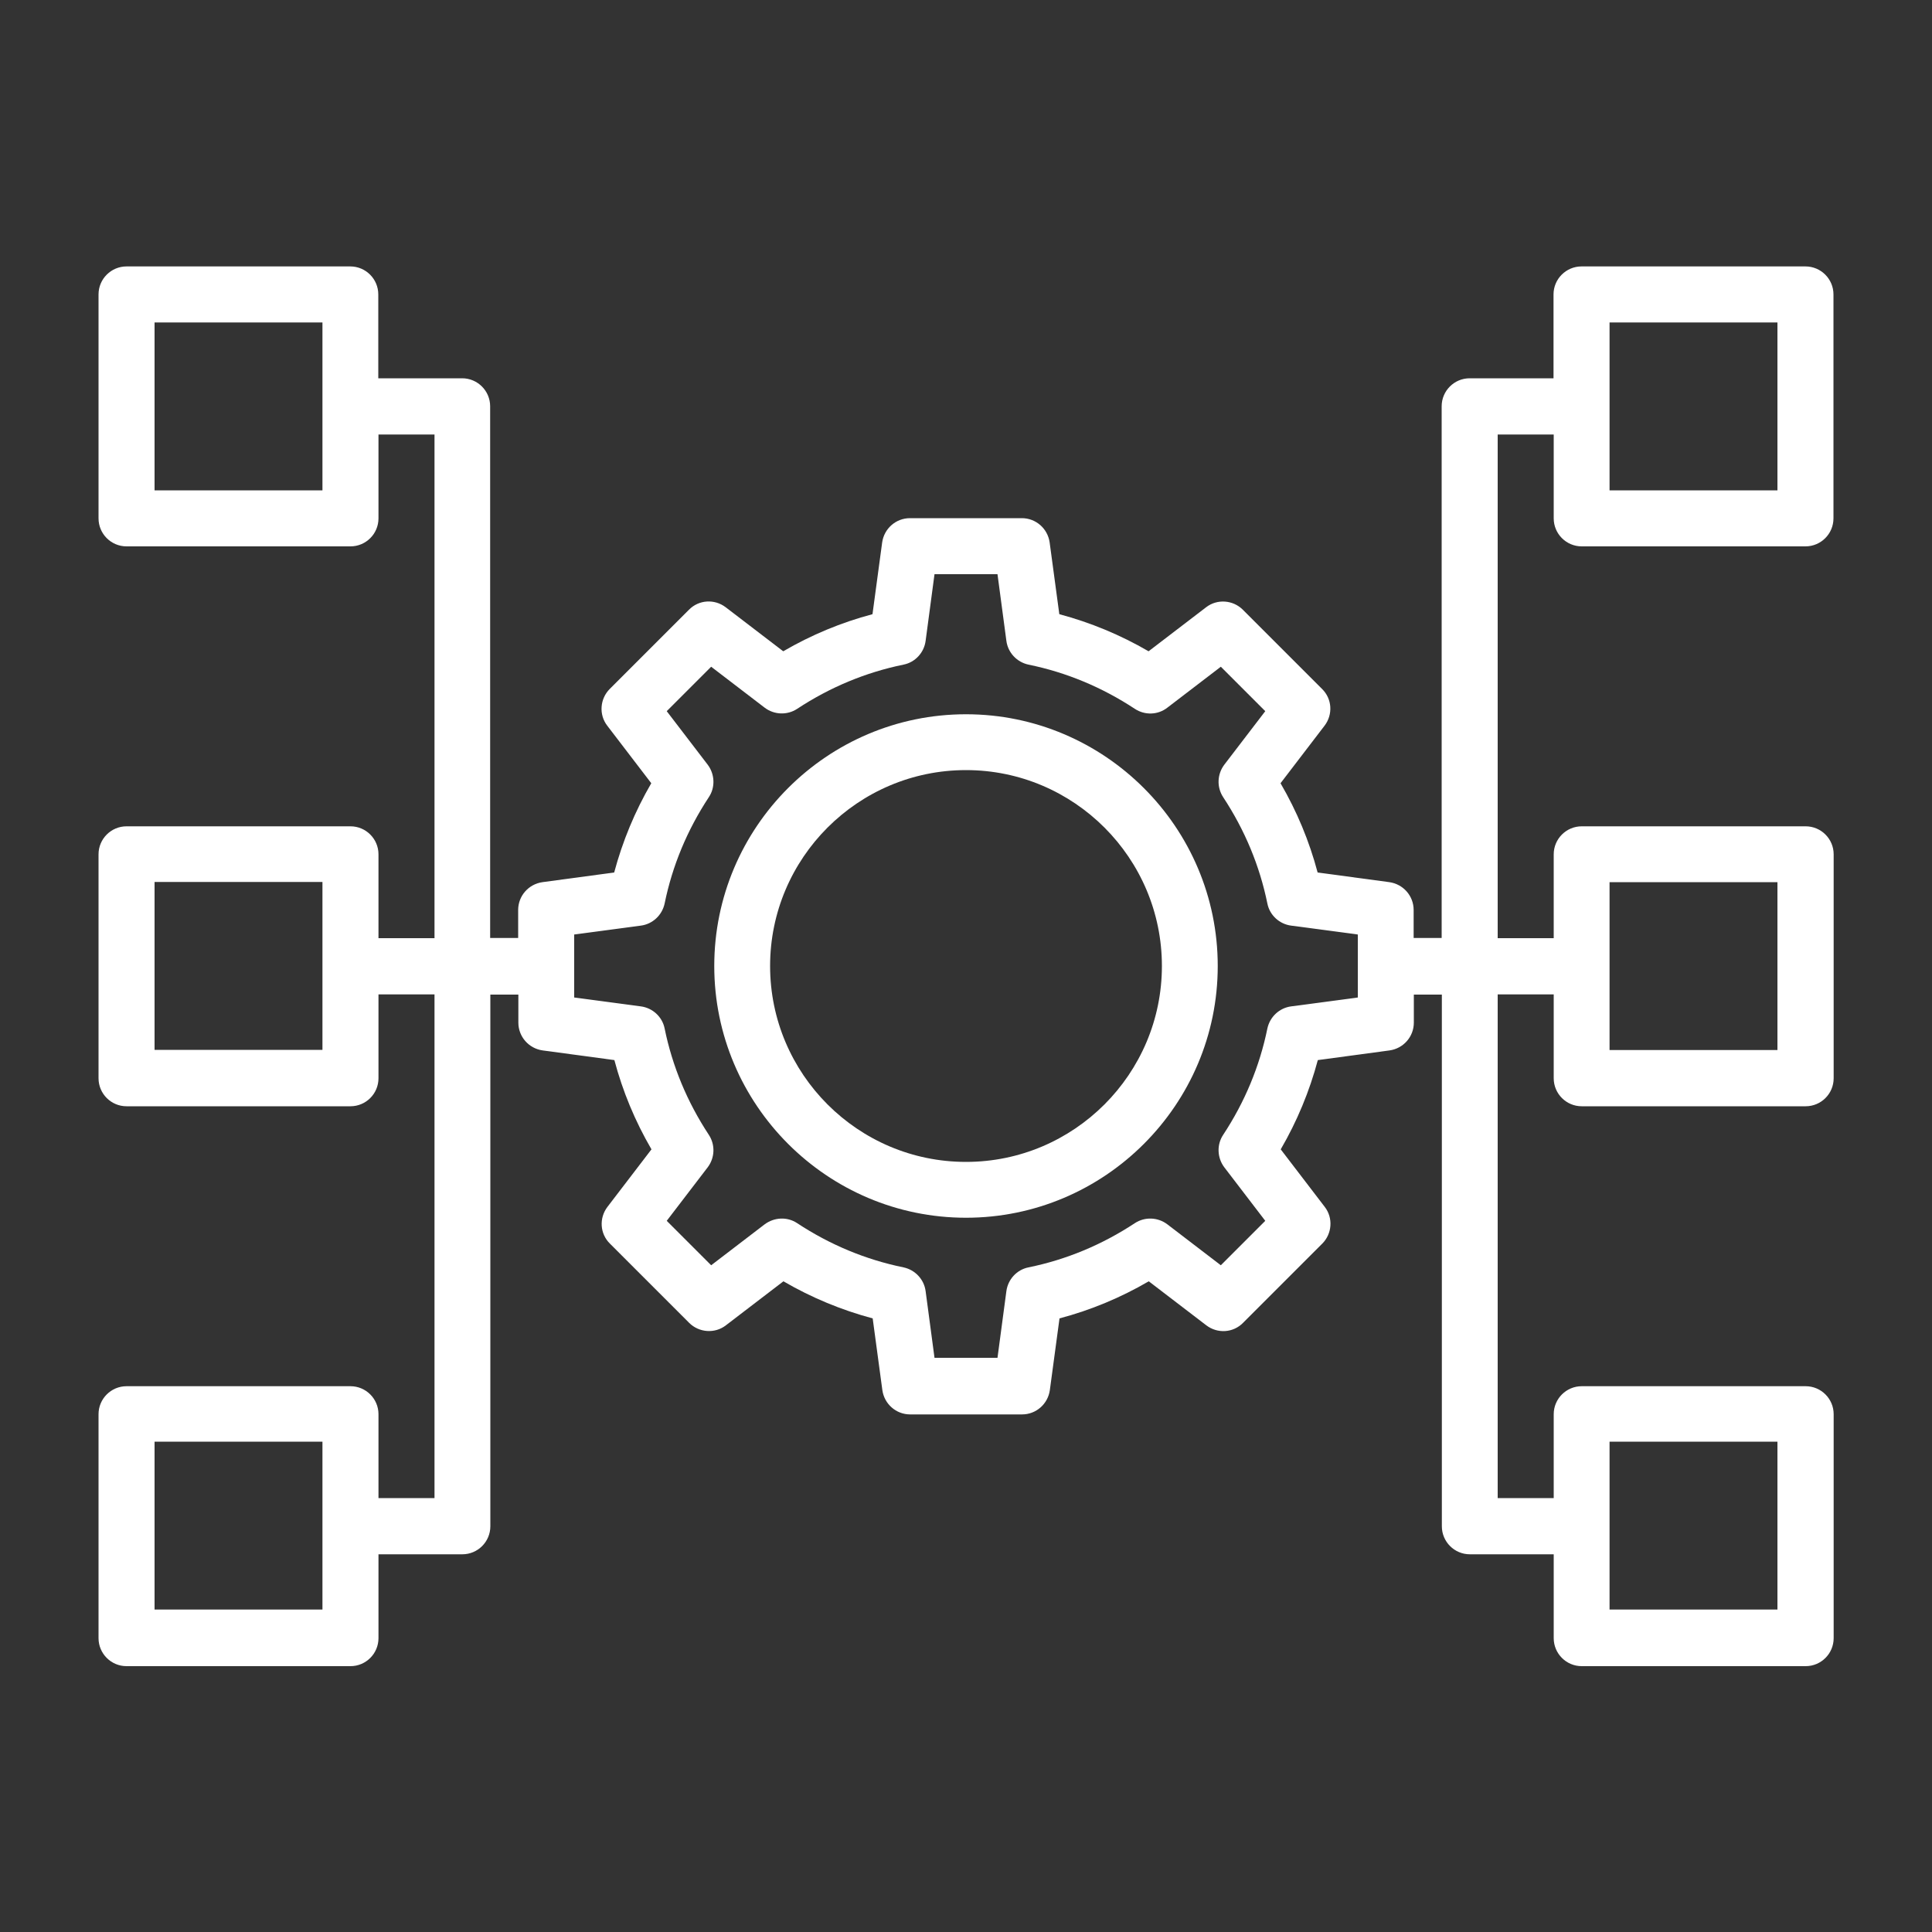 <?xml version="1.0" encoding="UTF-8"?><svg id="Layer_1" xmlns="http://www.w3.org/2000/svg" viewBox="0 0 100 100"><rect x="0" y="0" width="100" height="100" fill="#333333" stroke="none"/><defs><style>.cls-1{fill:#fff;}</style></defs><path class="cls-1" d="M50,36.97c-7.19,0-13.03,5.85-13.03,13.03s5.85,13.03,13.03,13.03,13.03-5.85,13.03-13.03-5.85-13.03-13.03-13.03ZM50,60.14c-5.59,0-10.14-4.55-10.14-10.14s4.55-10.14,10.14-10.14,10.14,4.55,10.14,10.14-4.55,10.14-10.14,10.14Z"/><path class="cls-1" d="M81.86,28.28h11.59c.8,0,1.45-.65,1.45-1.45v-11.59c0-.8-.65-1.45-1.45-1.45h-11.59c-.8,0-1.45.65-1.45,1.45v4.34h-4.34c-.8,0-1.45.65-1.45,1.45v27.52h-1.45v-1.45c0-.73-.54-1.34-1.26-1.44l-3.71-.5c-.43-1.62-1.07-3.16-1.92-4.62l2.28-2.98c.44-.58.39-1.39-.13-1.9l-4.1-4.1c-.51-.51-1.33-.57-1.9-.13l-2.98,2.28c-1.46-.85-3.01-1.49-4.62-1.92l-.5-3.71c-.1-.72-.71-1.26-1.44-1.26h-5.79c-.73,0-1.34.54-1.44,1.26l-.5,3.71c-1.62.43-3.16,1.07-4.62,1.92l-2.98-2.28c-.58-.44-1.39-.39-1.9.13l-4.1,4.1c-.51.51-.57,1.33-.13,1.9l2.28,2.98c-.85,1.46-1.49,3.01-1.92,4.62l-3.71.5c-.72.1-1.26.71-1.26,1.44v1.45h-1.45v-27.52c0-.8-.65-1.45-1.45-1.45h-4.34v-4.34c0-.8-.65-1.45-1.45-1.45H6.55c-.8,0-1.45.65-1.45,1.45v11.59c0,.8.65,1.45,1.45,1.45h11.59c.8,0,1.45-.65,1.45-1.45v-4.34h2.9v26.07h-2.9v-4.34c0-.8-.65-1.45-1.45-1.45H6.55c-.8,0-1.45.65-1.45,1.45v11.59c0,.8.65,1.45,1.45,1.45h11.59c.8,0,1.45-.65,1.45-1.45v-4.34h2.9v26.07h-2.9v-4.34c0-.8-.65-1.45-1.45-1.45H6.55c-.8,0-1.45.65-1.45,1.45v11.59c0,.8.65,1.45,1.45,1.45h11.59c.8,0,1.45-.65,1.45-1.45v-4.34h4.34c.8,0,1.45-.65,1.45-1.45v-27.52h1.45v1.45c0,.73.54,1.34,1.26,1.44l3.71.5c.43,1.62,1.07,3.16,1.92,4.62l-2.28,2.98c-.44.58-.39,1.39.13,1.9l4.1,4.1c.51.51,1.33.57,1.9.13l2.98-2.28c1.46.85,3.01,1.49,4.62,1.92l.5,3.71c.1.72.71,1.26,1.44,1.26h5.79c.73,0,1.34-.54,1.44-1.26l.5-3.71c1.62-.43,3.16-1.07,4.62-1.92l2.98,2.28c.58.44,1.39.39,1.9-.13l4.1-4.1c.51-.51.57-1.33.13-1.9l-2.28-2.98c.85-1.46,1.49-3.01,1.92-4.62l3.71-.5c.72-.1,1.26-.71,1.26-1.44v-1.45h1.45v27.52c0,.8.65,1.45,1.45,1.45h4.34v4.34c0,.8.65,1.45,1.45,1.45h11.59c.8,0,1.45-.65,1.45-1.45v-11.59c0-.8-.65-1.45-1.45-1.45h-11.59c-.8,0-1.45.65-1.45,1.45v4.34h-2.9v-26.07h2.9v4.34c0,.8.65,1.45,1.45,1.45h11.59c.8,0,1.45-.65,1.45-1.45v-11.59c0-.8-.65-1.45-1.45-1.45h-11.59c-.8,0-1.45.65-1.45,1.45v4.34h-2.9v-26.07h2.9v4.34c0,.8.65,1.45,1.45,1.45ZM83.31,16.69h8.69v8.69h-8.69v-8.69ZM16.69,25.38H8v-8.69h8.69v8.69ZM16.69,54.34H8v-8.69h8.69v8.69ZM16.69,83.31H8v-8.69h8.69v8.69ZM70.28,51.63l-3.45.46c-.61.08-1.1.54-1.23,1.14-.4,1.96-1.17,3.81-2.29,5.51-.34.51-.31,1.19.06,1.68l2.12,2.77-2.3,2.3-2.77-2.12c-.49-.37-1.16-.4-1.68-.06-1.7,1.12-3.55,1.89-5.51,2.29-.6.12-1.06.62-1.14,1.23l-.46,3.45h-3.26l-.46-3.45c-.08-.61-.54-1.1-1.14-1.23-1.96-.4-3.81-1.17-5.51-2.29-.51-.34-1.18-.31-1.68.06l-2.77,2.12-2.3-2.3,2.12-2.77c.37-.49.4-1.16.06-1.68-1.12-1.7-1.89-3.55-2.29-5.51-.12-.6-.62-1.06-1.23-1.14l-3.45-.46v-3.26l3.45-.46c.61-.08,1.1-.54,1.23-1.14.4-1.96,1.17-3.81,2.29-5.51.34-.51.31-1.19-.06-1.68l-2.12-2.77,2.3-2.3,2.77,2.12c.49.37,1.16.4,1.68.06,1.7-1.12,3.55-1.89,5.51-2.29.6-.12,1.06-.62,1.14-1.23l.46-3.45h3.26l.46,3.45c.08.61.54,1.1,1.14,1.23,1.96.4,3.81,1.17,5.51,2.29.52.34,1.19.32,1.68-.06l2.77-2.12,2.3,2.3-2.12,2.77c-.37.49-.4,1.16-.06,1.68,1.12,1.7,1.89,3.55,2.29,5.51.12.6.62,1.06,1.23,1.14l3.45.46v3.26ZM83.31,74.62h8.69v8.69h-8.69v-8.69ZM83.31,45.66h8.69v8.69h-8.69v-8.69Z"/></svg>